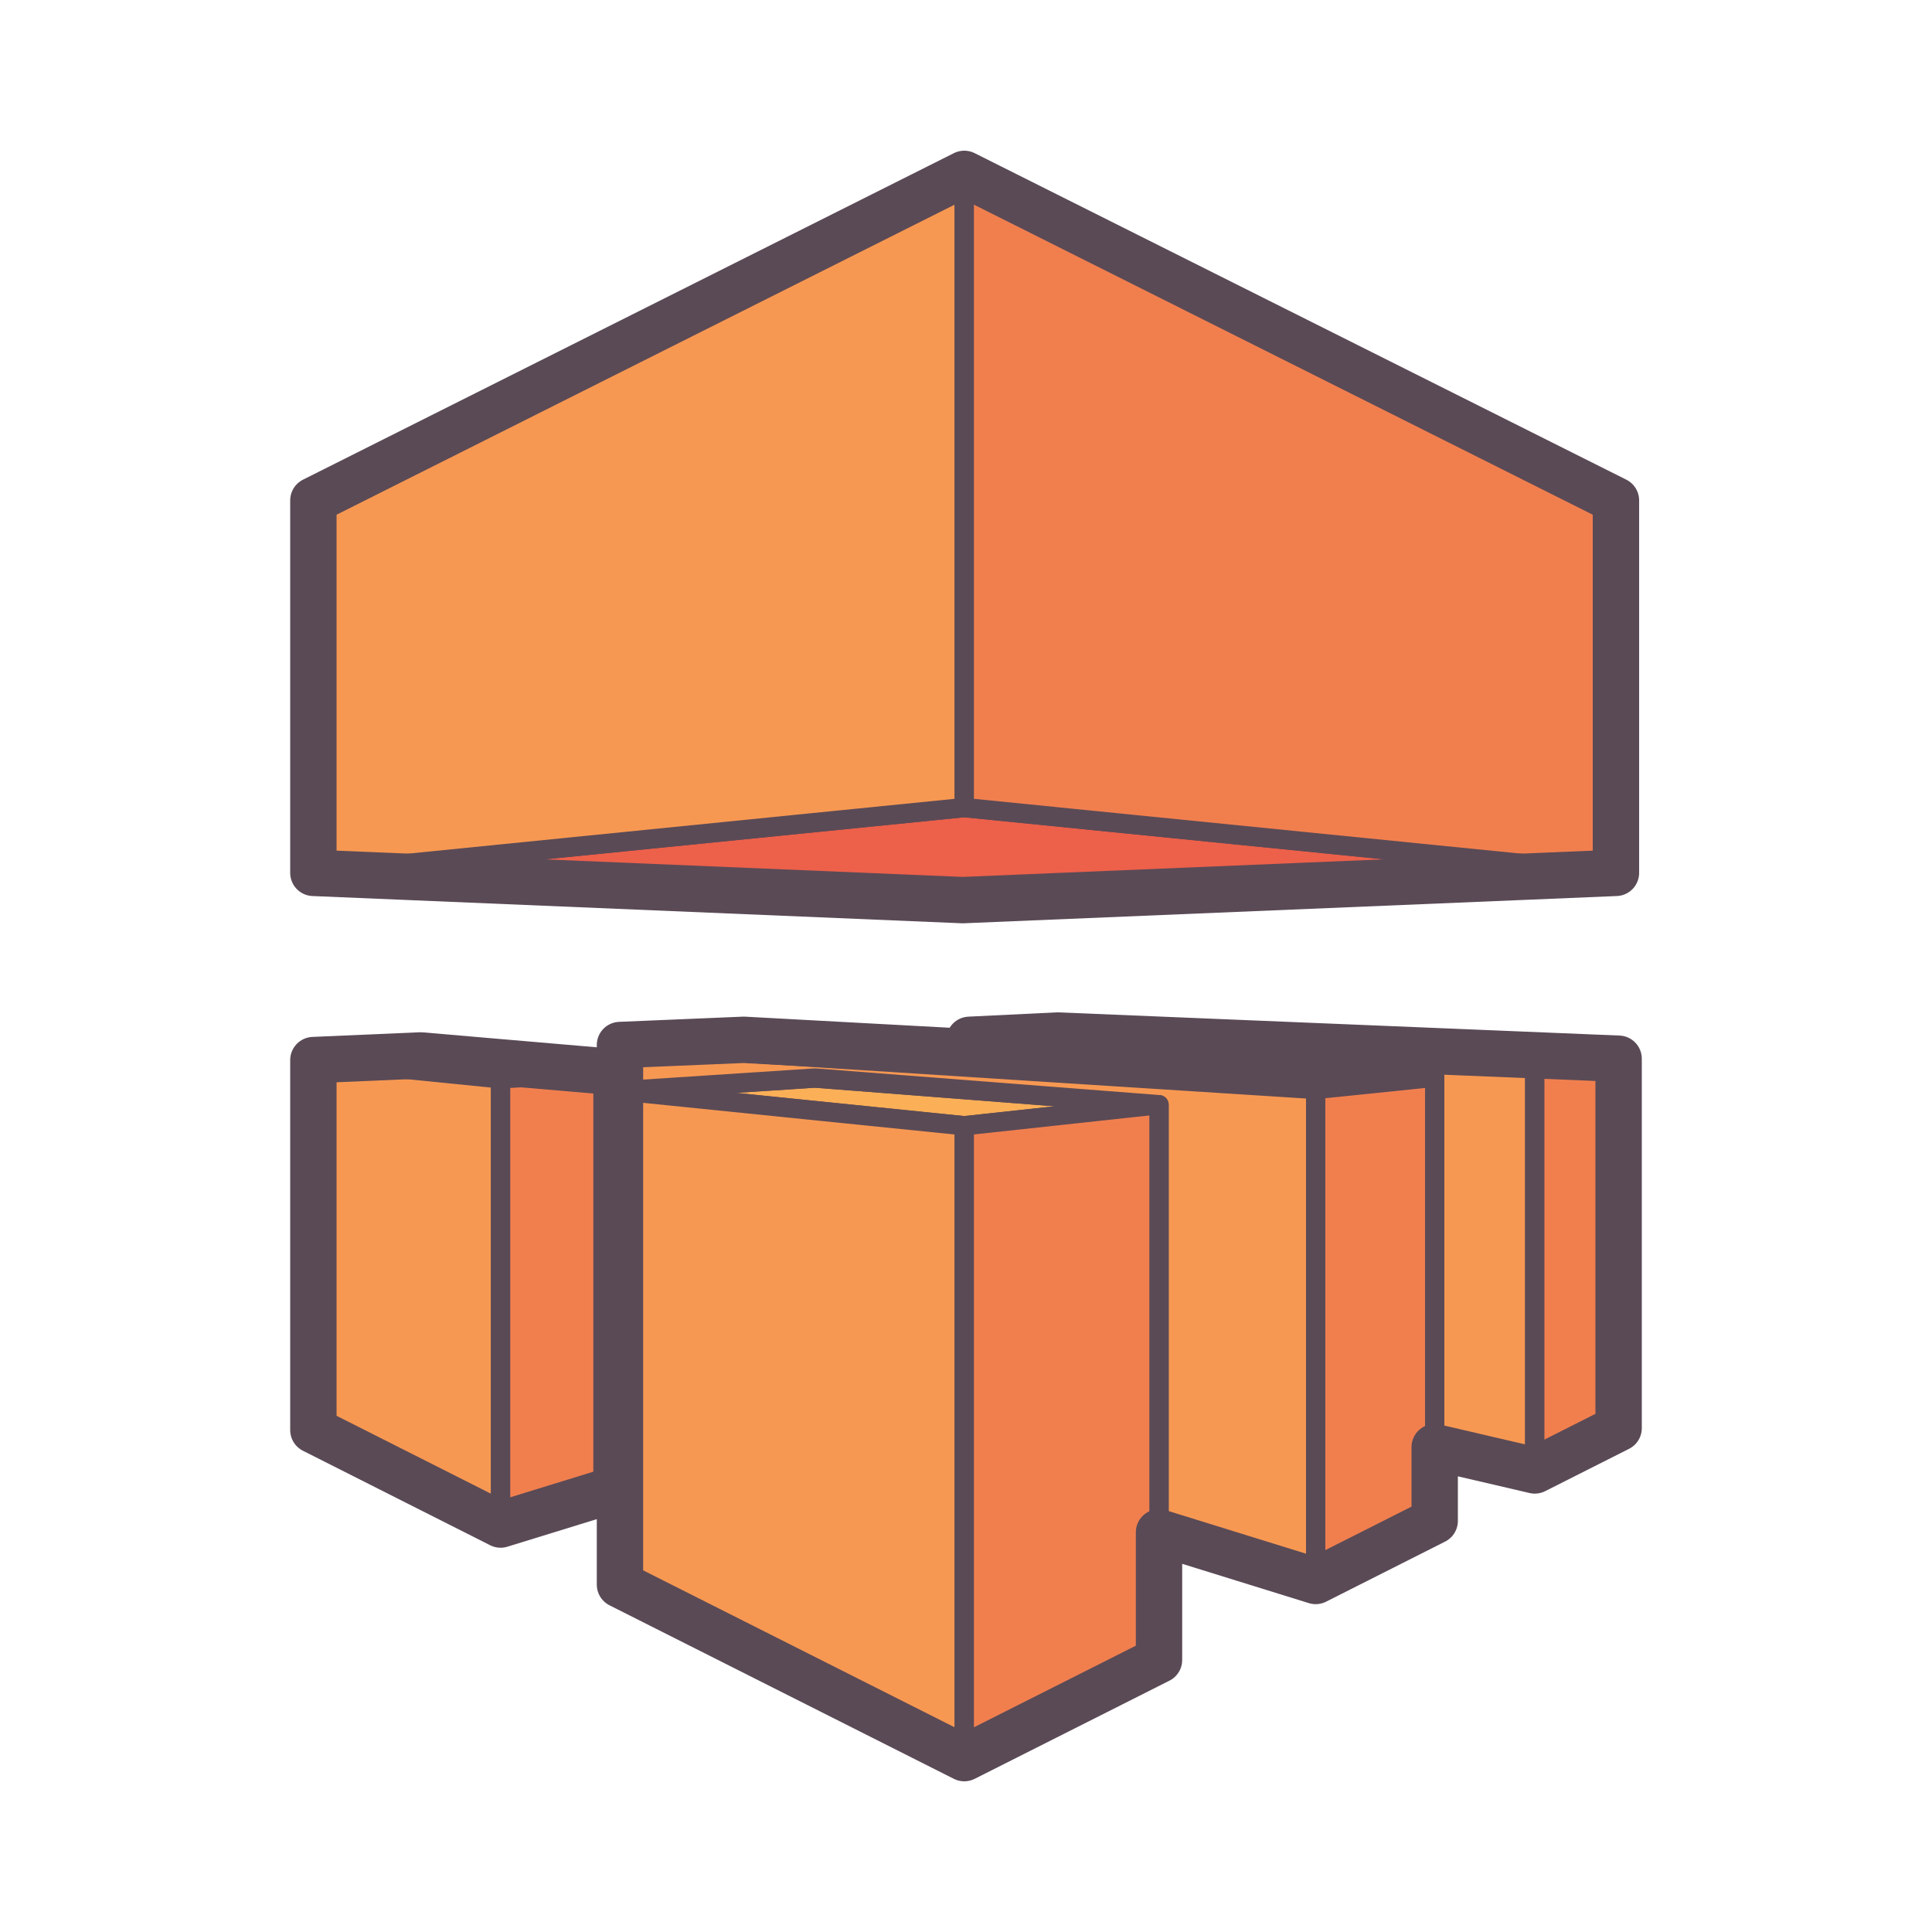 <?xml version="1.0" encoding="utf-8"?>
<!-- Generator: Adobe Illustrator 15.1.0, SVG Export Plug-In . SVG Version: 6.00 Build 0)  -->
<!DOCTYPE svg PUBLIC "-//W3C//DTD SVG 1.1//EN" "http://www.w3.org/Graphics/SVG/1.1/DTD/svg11.dtd">
<svg version="1.1" id="Layer_1" xmlns="http://www.w3.org/2000/svg" xmlns:xlink="http://www.w3.org/1999/xlink" x="0px" y="0px"
	 width="500px" height="500px" viewBox="0 0 500 500" enable-background="new 0 0 500 500" xml:space="preserve">
<g>
	
		<polygon fill="#ED604A" stroke="#5A4A56" stroke-width="5" stroke-linecap="round" stroke-linejoin="round" stroke-miterlimit="10" points="
		418.204,225.898 249.552,208.996 81.103,225.898 249.149,232.949 	"/>
	<g>
		
			<polygon fill="#FBAF57" stroke="#5A4A56" stroke-width="5" stroke-linecap="round" stroke-linejoin="round" stroke-miterlimit="10" points="
			418.896,273.996 273.7,267.996 250.899,269.102 397.196,276.199 		"/>
		
			<polygon fill="#FBAF57" stroke="#5A4A56" stroke-width="5" stroke-linecap="round" stroke-linejoin="round" stroke-miterlimit="10" points="
			81.103,274.348 129.552,279.199 159.552,277.5 108.849,273.145 		"/>
		
			<polygon fill="#FBAF57" stroke="#5A4A56" stroke-width="5" stroke-linecap="round" stroke-linejoin="round" stroke-miterlimit="10" points="
			340.497,281.953 371.298,278.801 250.899,272.266 192.501,269.102 160.45,270.449 		"/>
		
			<polygon fill="#FBAF57" stroke="#5A4A56" stroke-width="5" stroke-linecap="round" stroke-linejoin="round" stroke-miterlimit="10" points="
			249.552,291.348 299.95,285.898 210.942,278.996 160.45,282.293 		"/>
	</g>
	<g>
		
			<polygon fill="#F79852" stroke="#5A4A56" stroke-width="5" stroke-linecap="round" stroke-linejoin="round" stroke-miterlimit="10" points="
			250.899,269.102 250.899,272.266 371.298,278.801 371.298,374.512 397.196,380.547 397.196,276.199 		"/>
		
			<polygon fill="#F79852" stroke="#5A4A56" stroke-width="5" stroke-linecap="round" stroke-linejoin="round" stroke-miterlimit="10" points="
			249.552,45 81.103,129.504 81.103,225.898 249.552,208.996 		"/>
		
			<polygon fill="#F79852" stroke="#5A4A56" stroke-width="5" stroke-linecap="round" stroke-linejoin="round" stroke-miterlimit="10" points="
			340.497,281.953 160.45,270.449 160.45,282.293 210.942,278.996 299.95,285.898 299.95,396.574 340.497,409.152 		"/>
		
			<polygon fill="#F79852" stroke="#5A4A56" stroke-width="5" stroke-linecap="round" stroke-linejoin="round" stroke-miterlimit="10" points="
			81.103,274.348 81.103,370.098 129.552,394.551 129.552,279.199 		"/>
		
			<polygon fill="#F79852" stroke="#5A4A56" stroke-width="5" stroke-linecap="round" stroke-linejoin="round" stroke-miterlimit="10" points="
			249.552,291.348 160.45,282.293 160.45,353.301 160.45,410.098 249.552,455 		"/>
	</g>
	<g>
		
			<polygon fill="#F17F4E" stroke="#5A4A56" stroke-width="5" stroke-linecap="round" stroke-linejoin="round" stroke-miterlimit="10" points="
			418.204,225.898 418.204,129.504 249.552,45 249.552,208.996 		"/>
		
			<polygon fill="#F17F4E" stroke="#5A4A56" stroke-width="5" stroke-linecap="round" stroke-linejoin="round" stroke-miterlimit="10" points="
			397.196,276.199 397.196,380.547 418.896,369.598 418.896,273.996 		"/>
		
			<polygon fill="#F17F4E" stroke="#5A4A56" stroke-width="5" stroke-linecap="round" stroke-linejoin="round" stroke-miterlimit="10" points="
			371.298,278.801 340.497,281.953 340.497,409.152 371.298,393.605 371.298,374.512 		"/>
		
			<polygon fill="#F17F4E" stroke="#5A4A56" stroke-width="5" stroke-linecap="round" stroke-linejoin="round" stroke-miterlimit="10" points="
			129.552,394.551 159.552,385.301 159.552,277.5 129.552,279.199 		"/>
		
			<polygon fill="#F17F4E" stroke="#5A4A56" stroke-width="5" stroke-linecap="round" stroke-linejoin="round" stroke-miterlimit="10" points="
			299.95,285.898 249.552,291.348 249.552,455 299.95,429.598 299.95,396.574 		"/>
	</g>
</g>
<g>
	
		<polygon fill="none" stroke="#5A4A56" stroke-width="12" stroke-linecap="round" stroke-linejoin="round" stroke-miterlimit="10" points="
		418.204,225.898 418.204,129.504 249.552,45 81.103,129.504 81.103,225.898 249.149,232.949 	"/>
	
		<polygon fill="none" stroke="#5A4A56" stroke-width="12" stroke-linecap="round" stroke-linejoin="round" stroke-miterlimit="10" points="
		273.7,267.996 250.899,269.102 250.899,272.266 192.501,269.102 160.45,270.449 160.45,282.293 160.45,353.301 160.45,410.098 
		249.552,455 299.95,429.598 299.95,396.574 340.497,409.152 371.298,393.605 371.298,374.512 397.196,380.547 418.896,369.598 
		418.896,273.996 	"/>
	
		<polygon fill="none" stroke="#5A4A56" stroke-width="12" stroke-linecap="round" stroke-linejoin="round" stroke-miterlimit="10" points="
		81.103,274.348 81.103,370.098 129.552,394.551 159.552,385.301 159.552,277.5 108.849,273.145 	"/>
</g>
</svg>
